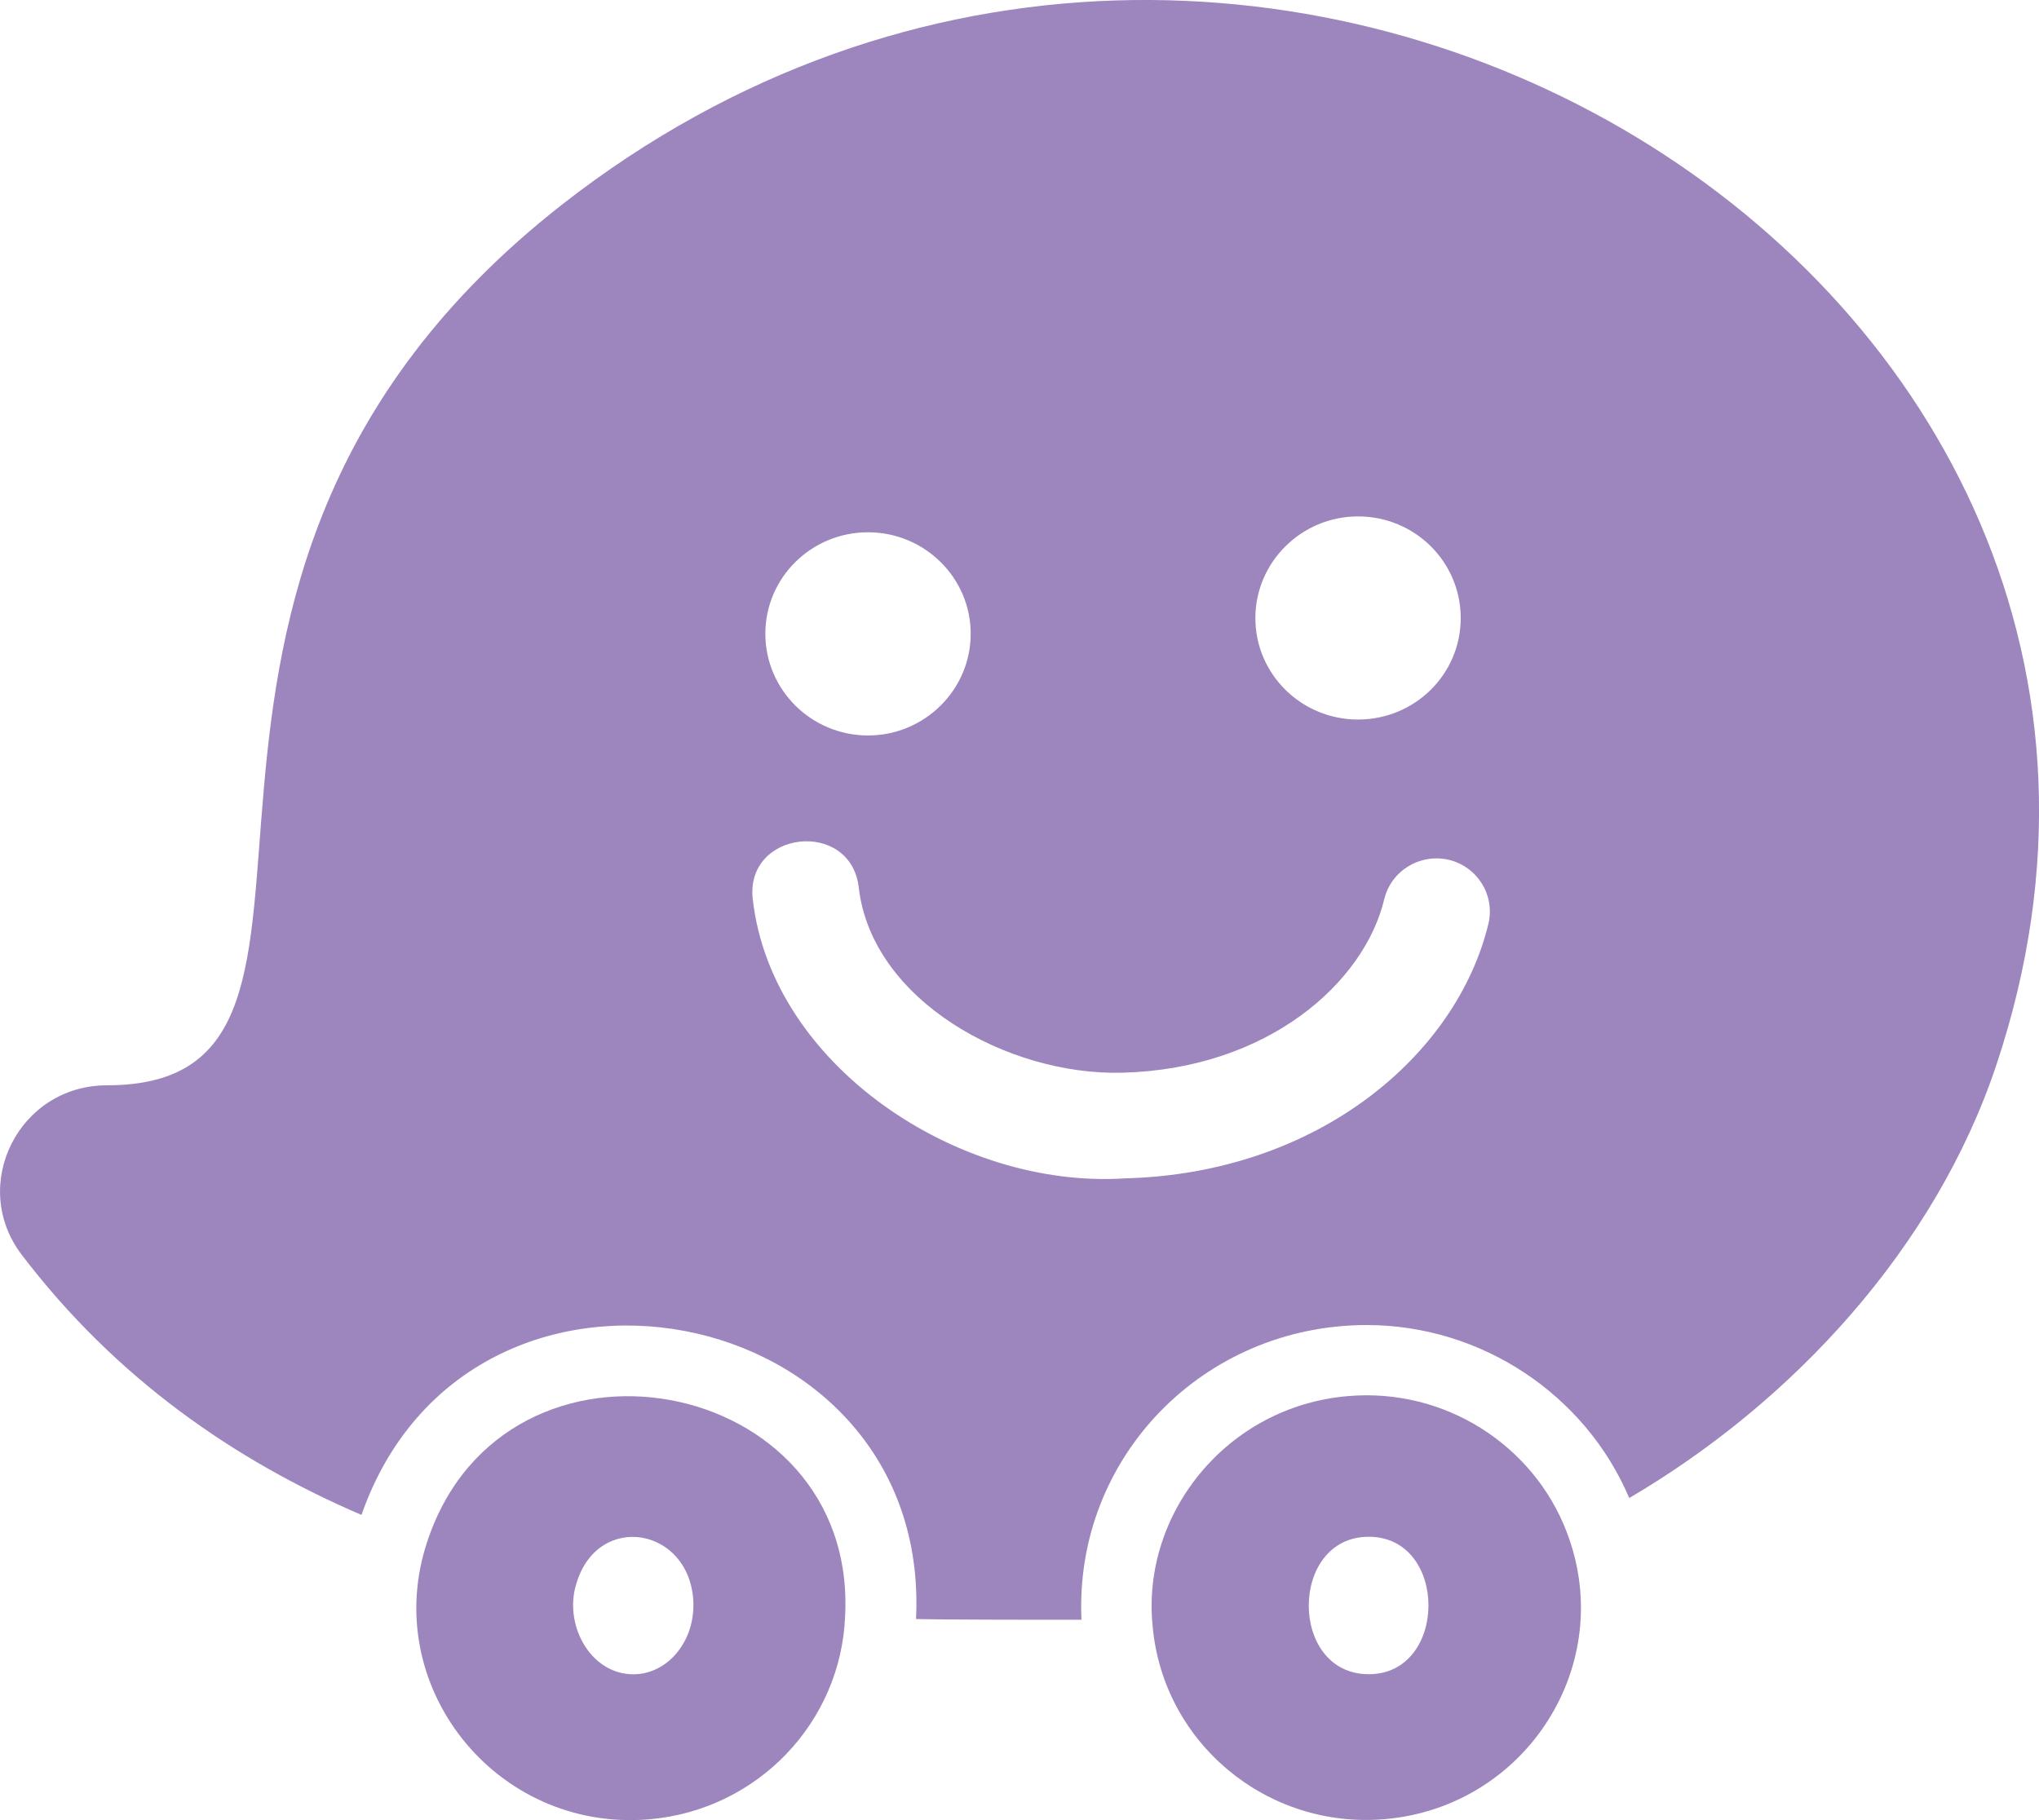 <svg width="28" height="25" viewBox="0 0 28 25" fill="none" xmlns="http://www.w3.org/2000/svg">
<g id="Bold" clip-path="url(#clip0_2550_168)">
<path id="Vector" d="M5.87 21.166C5.204 23.144 6.803 25.168 8.915 24.989C10.413 24.86 11.547 23.648 11.605 22.203C11.783 18.863 6.938 17.962 5.87 21.166ZM9.522 22.051C9.522 22.572 9.152 22.997 8.697 22.997C8.1 22.997 7.73 22.3 7.92 21.735C8.222 20.761 9.482 20.98 9.522 22.012V22.051V22.051Z" fill="#9D85BE"/>
<path id="Vector_2" d="M21.512 21.036C21.057 19.855 19.848 19.06 18.509 19.176C16.841 19.318 15.673 20.797 15.828 22.332C15.968 23.935 17.394 25.125 19.012 24.987C20.962 24.822 22.216 22.851 21.512 21.037V21.036ZM18.796 22.996C17.695 22.996 17.7 21.108 18.796 21.108C19.892 21.108 19.887 22.996 18.796 22.996Z" fill="#9D85BE"/>
<path id="Vector_3" d="M7.718 2.81C1.011 8.06 5.589 14.907 1.47 14.907C0.256 14.907 -0.427 16.28 0.297 17.233C1.589 18.931 3.219 20.059 4.964 20.808C6.437 16.591 12.796 17.812 12.579 22.238C12.992 22.248 14.436 22.249 14.851 22.248C14.75 20.02 16.527 18.2 18.769 18.2C20.337 18.2 21.768 19.151 22.373 20.576C24.621 19.257 26.581 17.133 27.417 14.62C31.01 3.845 17.223 -4.618 7.718 2.81ZM18.649 7.093C19.429 7.093 20.059 7.717 20.059 8.49C20.059 9.262 19.428 9.883 18.649 9.883C17.87 9.883 17.239 9.259 17.239 8.49C17.239 7.721 17.872 7.093 18.649 7.093ZM11.92 7.311C12.697 7.311 13.33 7.936 13.33 8.705C13.33 9.474 12.697 10.102 11.92 10.102C11.143 10.102 10.51 9.477 10.51 8.705C10.51 7.932 11.143 7.311 11.92 7.311ZM20.44 12.685C20.008 14.484 18.107 16.116 15.453 16.185C13.158 16.337 10.6 14.632 10.338 12.359C10.221 11.405 11.684 11.24 11.793 12.192C11.971 13.74 13.84 14.776 15.413 14.734C17.414 14.682 18.736 13.495 19.009 12.35C19.104 11.96 19.497 11.72 19.893 11.809C20.287 11.903 20.531 12.292 20.44 12.685Z" fill="#9D85BE"/>
</g>
<defs>
<clipPath id="clip0_2550_168">
<rect width="28" height="25" fill="white"/>
</clipPath>
</defs>
</svg>
